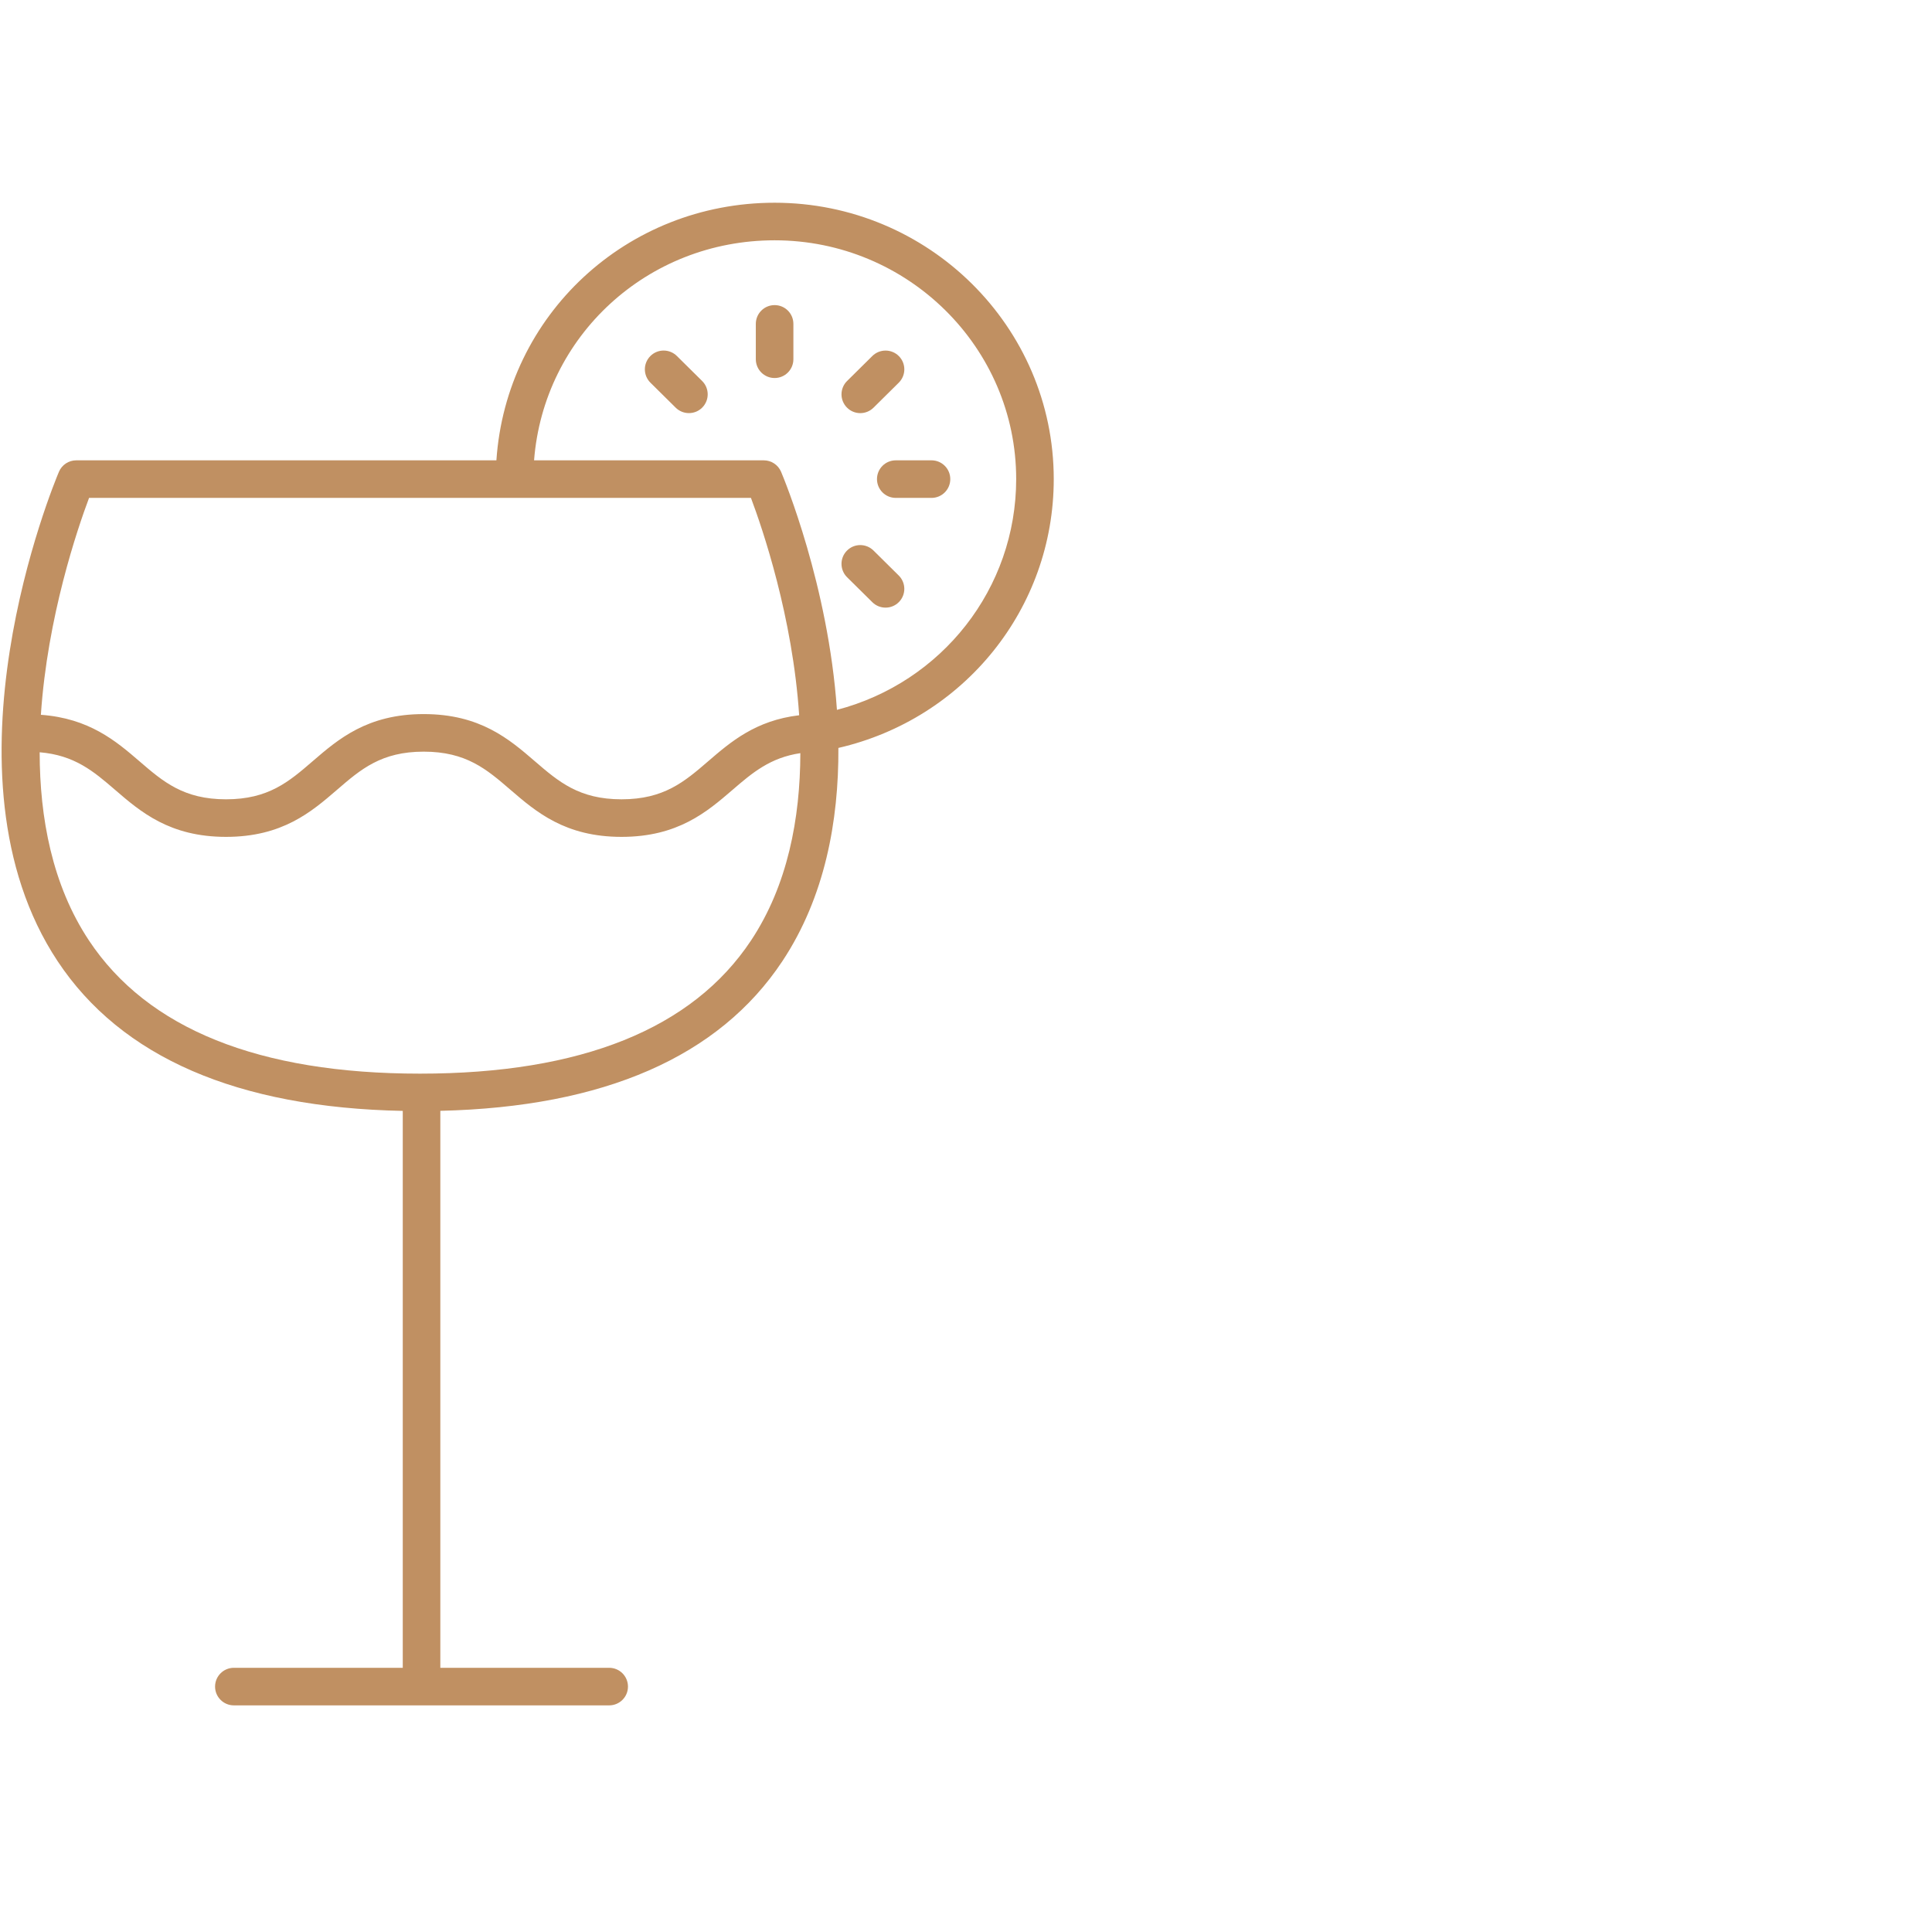 <svg width="81" height="80" viewBox="0 0 81 80" fill="none" xmlns="http://www.w3.org/2000/svg">
<path d="M32.476 8.5C26.265 8.5 21.222 13.215 20.812 19.3H3.196C2.88 19.3 2.594 19.489 2.471 19.78C2.254 20.293 -2.791 32.44 2.414 40.297C5.088 44.332 9.959 46.438 16.886 46.576V69.925H9.805C9.37 69.925 9.017 70.277 9.017 70.713C9.017 71.148 9.37 71.5 9.805 71.5H25.54C25.975 71.5 26.328 71.148 26.328 70.713C26.328 70.277 25.975 69.925 25.54 69.925H18.461V46.573C25.32 46.413 30.146 44.307 32.803 40.296C34.585 37.606 35.166 34.414 35.15 31.358C40.419 30.143 44.179 25.512 44.179 20.087C44.179 13.698 38.929 8.5 32.476 8.5ZM3.734 20.875H31.484C31.968 22.162 33.234 25.867 33.505 29.988C31.679 30.204 30.63 31.107 29.69 31.917C28.697 32.773 27.838 33.512 26.058 33.512C24.277 33.512 23.419 32.773 22.425 31.917C21.349 30.99 20.13 29.939 17.764 29.939C15.4 29.939 14.181 30.99 13.106 31.917C12.114 32.773 11.256 33.512 9.477 33.512C7.697 33.512 6.839 32.773 5.846 31.917C4.856 31.063 3.732 30.115 1.714 29.969C1.988 25.856 3.251 22.16 3.734 20.875ZM31.488 39.43C29.031 43.135 24.361 45.014 17.609 45.014C10.856 45.014 6.186 43.135 3.729 39.43C2.186 37.103 1.665 34.285 1.663 31.54C3.124 31.662 3.919 32.335 4.818 33.11C5.893 34.037 7.112 35.087 9.477 35.087C11.841 35.087 13.06 34.037 14.134 33.11C15.127 32.253 15.985 31.514 17.764 31.514C19.545 31.514 20.403 32.253 21.397 33.11C22.473 34.037 23.692 35.087 26.058 35.087C28.424 35.087 29.643 34.037 30.719 33.11C31.55 32.393 32.294 31.765 33.555 31.577C33.548 34.311 33.025 37.113 31.488 39.43ZM35.089 29.762C34.728 24.546 32.877 20.087 32.747 19.78C32.623 19.489 32.338 19.3 32.022 19.3H22.391C22.797 14.094 27.137 10.075 32.476 10.075C38.06 10.075 42.604 14.566 42.604 20.087C42.604 24.673 39.492 28.61 35.089 29.762Z" fill="#C09062"/>
<path d="M32.476 12.792C32.041 12.792 31.688 13.144 31.688 13.579V15.061C31.688 15.497 32.041 15.849 32.476 15.849C32.911 15.849 33.263 15.497 33.263 15.061V13.579C33.263 13.144 32.911 12.792 32.476 12.792Z" fill="#C09062"/>
<path d="M28.378 14.925C28.068 14.62 27.57 14.621 27.264 14.931C26.958 15.24 26.961 15.739 27.27 16.045L28.329 17.093C28.483 17.244 28.683 17.32 28.883 17.32C29.086 17.32 29.289 17.243 29.443 17.087C29.749 16.777 29.746 16.279 29.437 15.973L28.378 14.925Z" fill="#C09062"/>
<path d="M36.621 23.081C36.312 22.776 35.813 22.777 35.508 23.087C35.202 23.396 35.205 23.895 35.514 24.201L36.573 25.248C36.726 25.4 36.927 25.476 37.127 25.476C37.33 25.476 37.533 25.398 37.687 25.242C37.992 24.933 37.989 24.435 37.68 24.129L36.621 23.081Z" fill="#C09062"/>
<path d="M39.054 19.3H37.556C37.121 19.3 36.768 19.652 36.768 20.087C36.768 20.523 37.121 20.875 37.556 20.875H39.054C39.489 20.875 39.841 20.523 39.841 20.087C39.841 19.652 39.489 19.3 39.054 19.3Z" fill="#C09062"/>
<path d="M36.068 17.321C36.268 17.321 36.468 17.245 36.622 17.093L37.681 16.045C37.99 15.739 37.992 15.241 37.687 14.932C37.38 14.622 36.882 14.621 36.573 14.926L35.514 15.974C35.205 16.28 35.202 16.778 35.508 17.087C35.662 17.244 35.865 17.321 36.068 17.321Z" fill="#C09062"/>
</svg>
